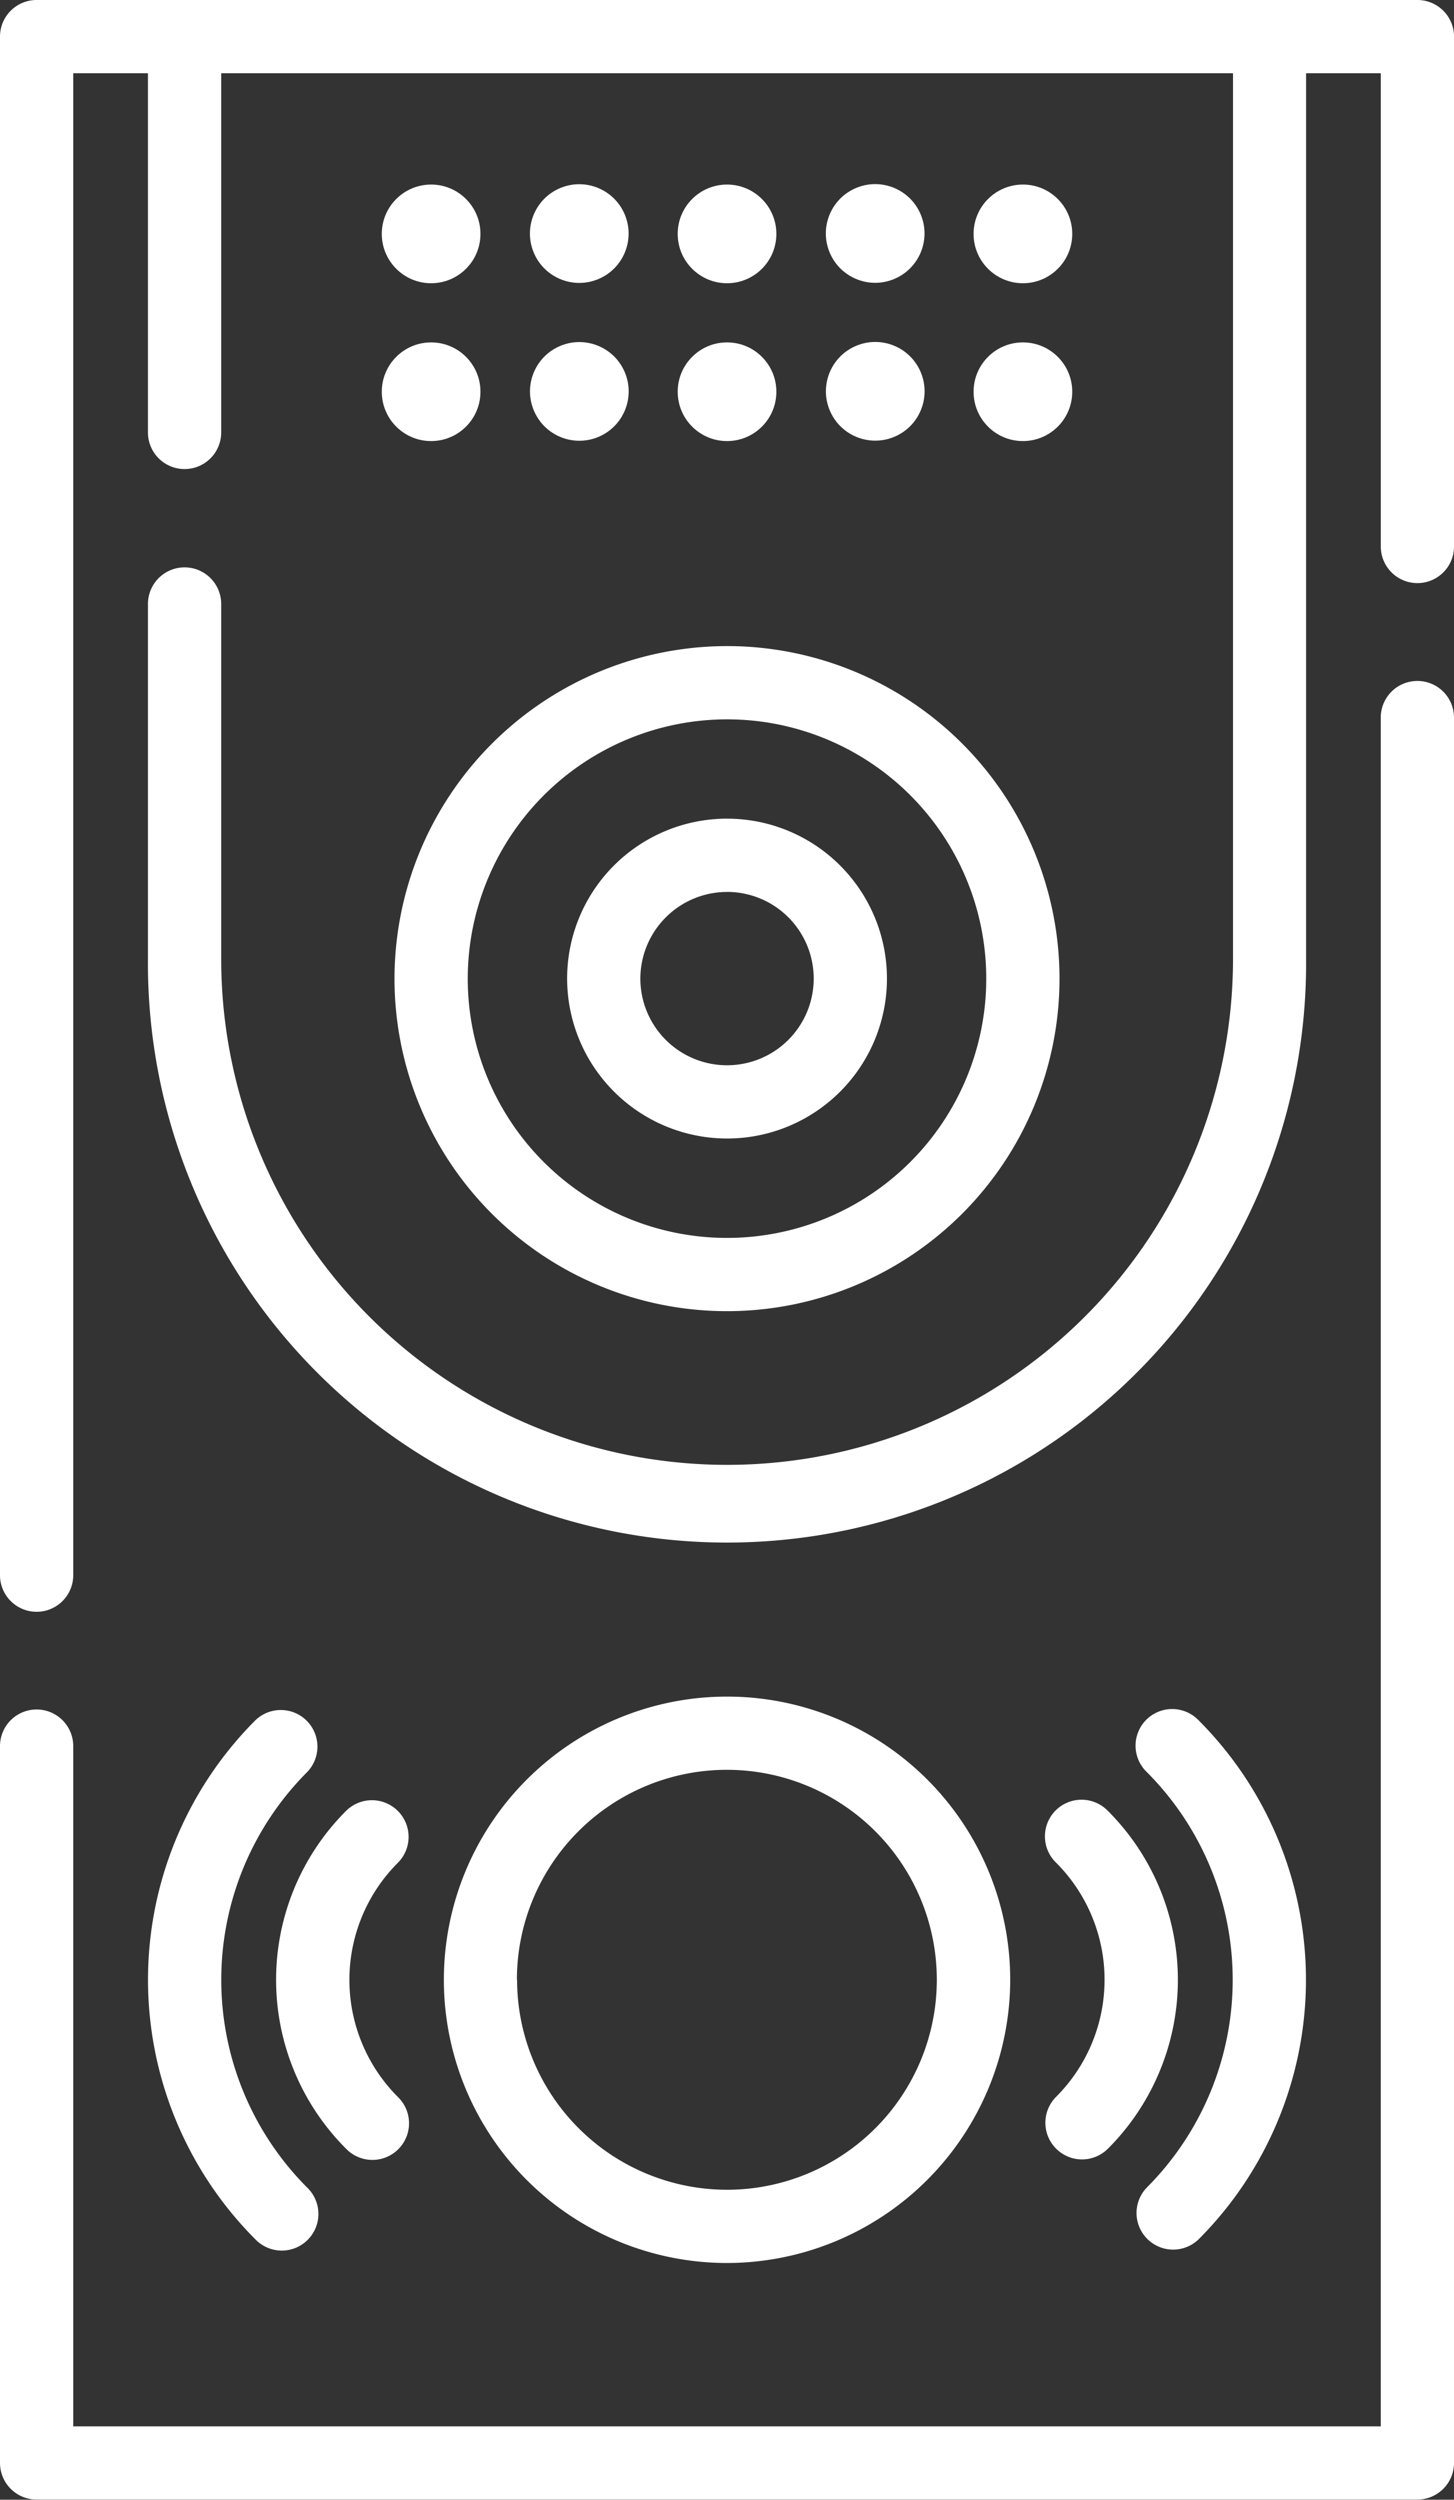 <svg xmlns="http://www.w3.org/2000/svg" width="40.38" height="69.414" viewBox="0 0 40.38 69.414">
  <rect x="0" y="0" width="40.38" height="69.414" fill="#333333" stroke="none"/>
  <g id="doorbell" transform="translate(-107.077)">
    <g id="Group_266" data-name="Group 266" transform="translate(107.077)">
      <circle id="Ellipse_58" data-name="Ellipse 58" cx="1.37" cy="1.37" r="1.37" transform="translate(10.603 5.125)" fill="#fff"/>
      <circle id="Ellipse_59" data-name="Ellipse 59" cx="1.37" cy="1.37" r="1.37" transform="translate(14.297 5.745) rotate(-22.514)" fill="#fff"/>
      <circle id="Ellipse_60" data-name="Ellipse 60" cx="1.37" cy="1.37" r="1.37" transform="translate(18.821 5.125)" fill="#fff"/>
      <circle id="Ellipse_61" data-name="Ellipse 61" cx="1.37" cy="1.37" r="1.37" transform="translate(22.515 5.742) rotate(-22.514)" fill="#fff"/>
      <circle id="Ellipse_62" data-name="Ellipse 62" cx="1.37" cy="1.37" r="1.37" transform="translate(27.038 5.125)" fill="#fff"/>
      <circle id="Ellipse_63" data-name="Ellipse 63" cx="1.37" cy="1.37" r="1.37" transform="translate(10.603 9.508)" fill="#fff"/>
      <circle id="Ellipse_64" data-name="Ellipse 64" cx="1.37" cy="1.37" r="1.37" transform="translate(14.299 10.128) rotate(-22.514)" fill="#fff"/>
      <circle id="Ellipse_65" data-name="Ellipse 65" cx="1.37" cy="1.37" r="1.37" transform="translate(18.821 9.508)" fill="#fff"/>
      <circle id="Ellipse_66" data-name="Ellipse 66" cx="1.37" cy="1.37" r="1.37" transform="translate(22.517 10.125) rotate(-22.514)" fill="#fff"/>
      <circle id="Ellipse_67" data-name="Ellipse 67" cx="1.37" cy="1.37" r="1.37" transform="translate(27.038 9.508)" fill="#fff"/>
      <path id="Path_8967" data-name="Path 8967" d="M146.44,0H108.094a1.017,1.017,0,0,0-1.017,1.017V43.74a1.017,1.017,0,1,0,2.034,0V2.034h2.075v9.974a1.017,1.017,0,1,0,2.034,0V2.034h28.1V26.627a14.048,14.048,0,1,1-28.1,0V16.772a1.017,1.017,0,0,0-2.034,0v9.854a16.082,16.082,0,1,0,32.163,0V2.034h2.075V15.175a1.017,1.017,0,1,0,2.034,0V1.017A1.017,1.017,0,0,0,146.44,0Z" transform="translate(-107.077)" fill="#fff"/>
      <path id="Path_8968" data-name="Path 8968" d="M146.44,139.5a1.017,1.017,0,0,0-1.017,1.017v47.45H109.111V169.078a1.017,1.017,0,1,0-2.034,0v19.91A1.017,1.017,0,0,0,108.094,190H146.44a1.017,1.017,0,0,0,1.017-1.017V140.521A1.017,1.017,0,0,0,146.44,139.5Z" transform="translate(-107.077 -120.591)" fill="#fff"/>
      <path id="Path_8969" data-name="Path 8969" d="M187.891,141.566a9.234,9.234,0,1,0,9.234-9.234,9.244,9.244,0,0,0-9.234,9.234Zm9.234-7.2a7.2,7.2,0,1,1-7.2,7.2A7.208,7.208,0,0,1,197.125,134.366Z" transform="translate(-176.935 -114.391)" fill="#fff"/>
      <path id="Path_8970" data-name="Path 8970" d="M227.687,176.568a4.441,4.441,0,1,0-4.441-4.441A4.446,4.446,0,0,0,227.687,176.568Zm0-6.848a2.407,2.407,0,1,1-2.407,2.407A2.41,2.41,0,0,1,227.687,169.721Z" transform="translate(-207.496 -144.953)" fill="#fff"/>
      <path id="Path_8971" data-name="Path 8971" d="M213.721,355.36a7.864,7.864,0,1,0-7.864,7.864A7.873,7.873,0,0,0,213.721,355.36Zm-13.7,0a5.831,5.831,0,1,1,5.831,5.831A5.837,5.837,0,0,1,200.026,355.36Z" transform="translate(-185.666 -300.384)" fill="#fff"/>
      <path id="Path_8972" data-name="Path 8972" d="M321.529,378.395a1.017,1.017,0,0,0,1.438,0,6.632,6.632,0,0,0,0-9.379,1.017,1.017,0,1,0-1.438,1.438,4.6,4.6,0,0,1,0,6.5A1.017,1.017,0,0,0,321.529,378.395Z" transform="translate(-292.198 -318.729)" fill="#fff"/>
      <path id="Path_8973" data-name="Path 8973" d="M340.1,363.421a1.017,1.017,0,0,0,1.438,1.438,10.2,10.2,0,0,0,0-14.415,1.017,1.017,0,1,0-1.438,1.438,8.168,8.168,0,0,1,0,11.539Z" transform="translate(-308.252 -302.675)" fill="#fff"/>
      <path id="Path_8974" data-name="Path 8974" d="M167.018,369.016a1.017,1.017,0,0,0-1.438,0,6.632,6.632,0,0,0,0,9.379,1.017,1.017,0,1,0,1.438-1.438,4.6,4.6,0,0,1,0-6.5A1.017,1.017,0,0,0,167.018,369.016Z" transform="translate(-155.97 -318.729)" fill="#fff"/>
      <path id="Path_8975" data-name="Path 8975" d="M140.389,350.445a10.2,10.2,0,0,0,0,14.415,1.017,1.017,0,1,0,1.438-1.438,8.168,8.168,0,0,1,0-11.539,1.017,1.017,0,0,0-1.438-1.438Z" transform="translate(-133.296 -302.676)" fill="#fff"/>
    </g>
  </g>
</svg>
